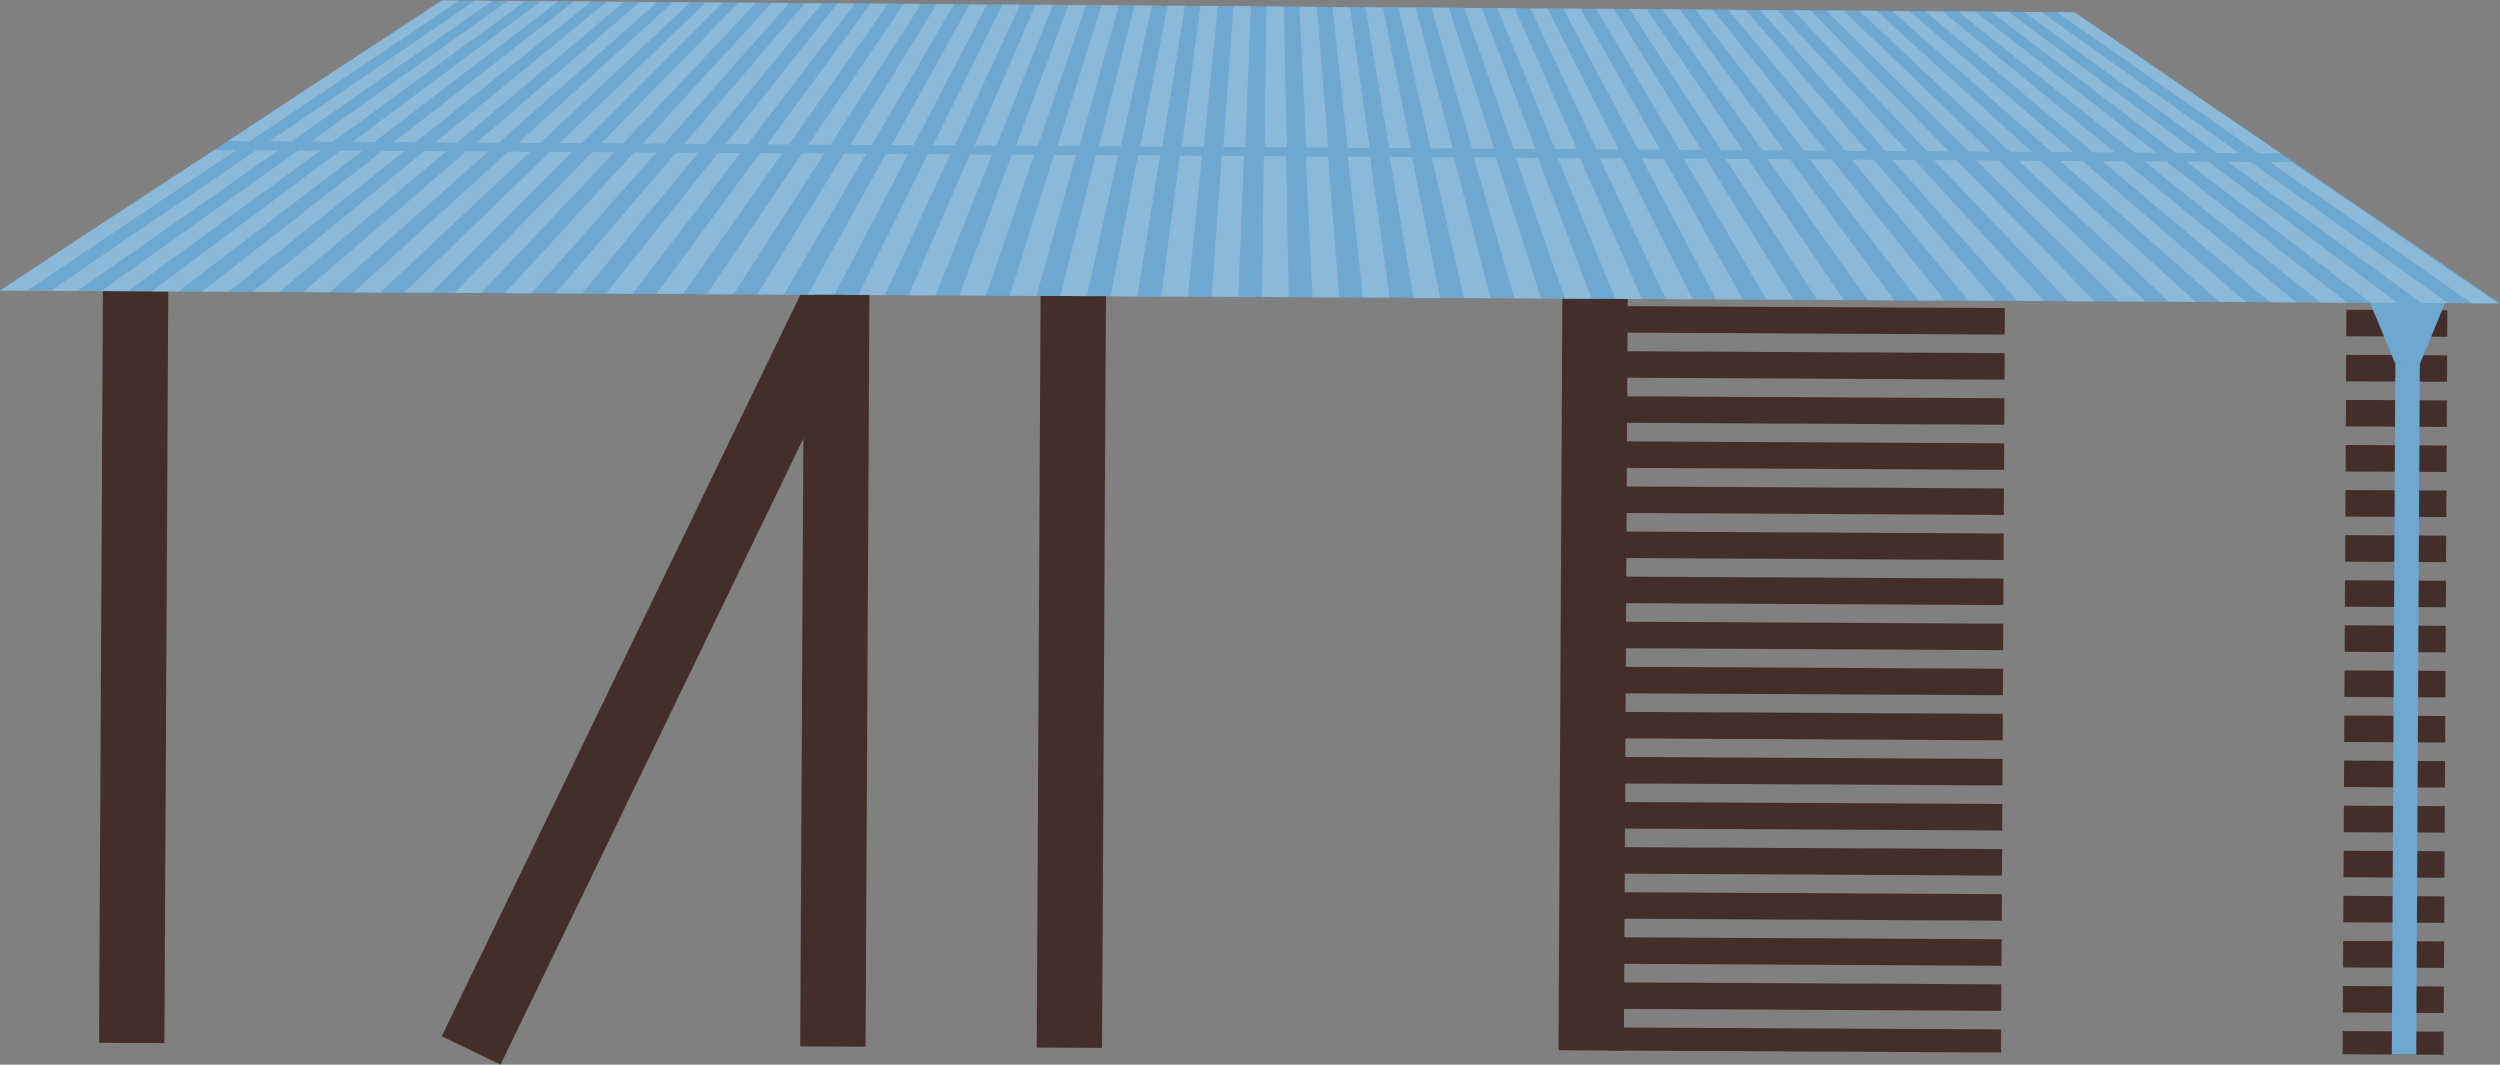 <?xml version="1.0" encoding="UTF-8"?>
<svg xmlns="http://www.w3.org/2000/svg" viewBox="0 0 317 135" width="317px" height="135px">
  <rect x="0" y="0" width="317" height="135" fill="#808080" stroke="none"/>
  <g>
    <rect x="227.326" y="72.874" width="3.359" height="49.819" transform="translate(130.05 326.284) rotate(-89.706)" fill="#442e29"/>
    <rect x="227.385" y="61.44" width="3.359" height="49.819" transform="translate(141.542 314.968) rotate(-89.706)" fill="#442e29"/>
    <rect x="227.356" y="67.157" width="3.359" height="49.819" transform="translate(135.796 320.626) rotate(-89.706)" fill="#442e29"/>
    <rect x="227.297" y="78.59" width="3.359" height="49.819" transform="translate(124.304 331.942) rotate(-89.706)" fill="#442e29"/>
    <rect x="227.268" y="84.307" width="3.359" height="49.819" transform="translate(118.558 337.601) rotate(-89.706)" fill="#442e29"/>
    <rect x="227.18" y="101.457" width="3.359" height="49.819" transform="translate(101.321 354.575) rotate(-89.706)" fill="#442e29"/>
    <rect x="227.414" y="55.723" width="3.359" height="49.819" transform="translate(147.287 309.31) rotate(-89.706)" fill="#442e29"/>
    <rect x="227.209" y="95.741" width="3.359" height="49.819" transform="translate(107.067 348.917) rotate(-89.706)" fill="#442e29"/>
    <rect x="227.238" y="90.024" width="3.359" height="49.819" transform="translate(112.812 343.259) rotate(-89.706)" fill="#442e29"/>
    <rect x="227.59" y="21.424" width="3.359" height="49.819" transform="translate(181.762 275.362) rotate(-89.706)" fill="#442e29"/>
    <polygon points="203.93 130.28 203.915 133.204 253.733 133.459 253.748 130.527 203.93 130.28" fill="#442e29"/>
    <rect x="227.561" y="27.14" width="3.359" height="49.819" transform="translate(176.016 281.02) rotate(-89.706)" fill="#442e29"/>
    <rect x="227.62" y="15.707" width="3.359" height="49.819" transform="translate(187.507 269.704) rotate(-89.706)" fill="#442e29"/>
    <polygon points="204.427 33.311 204.411 36.456 310.337 36.981 310.325 39.339 297.526 39.275 297.508 42.634 310.308 42.698 310.296 45.056 297.496 44.992 297.479 48.351 310.279 48.415 310.267 50.772 297.467 50.709 297.45 54.068 310.249 54.131 310.237 56.489 297.438 56.425 297.421 59.784 310.22 59.847 310.208 62.205 297.408 62.141 297.391 65.501 310.191 65.564 310.179 67.922 297.379 67.858 297.362 71.217 310.161 71.281 310.149 73.638 297.35 73.575 297.333 76.934 310.132 76.998 310.12 79.355 297.32 79.292 297.303 82.651 310.103 82.714 310.091 85.072 297.291 85.008 297.274 88.367 310.073 88.431 310.061 90.789 297.262 90.725 297.245 94.084 310.044 94.148 310.032 96.505 297.233 96.442 297.215 99.801 310.015 99.864 310.003 102.222 297.203 102.158 297.186 105.518 309.986 105.581 309.973 107.939 297.174 107.875 297.157 111.234 309.956 111.298 309.944 113.656 297.145 113.592 297.127 116.951 309.927 117.015 309.915 119.372 297.115 119.309 297.098 122.668 309.898 122.731 309.885 125.089 297.086 125.025 297.069 128.385 309.868 128.448 309.856 130.806 297.057 130.742 297.042 133.682 309.841 133.747 310.353 33.854 204.427 33.311" fill="#442e29"/>
    <rect x="227.444" y="50.007" width="3.359" height="49.819" transform="translate(153.033 303.652) rotate(-89.706)" fill="#442e29"/>
    <rect x="227.532" y="32.857" width="3.359" height="49.819" transform="translate(170.271 286.678) rotate(-89.706)" fill="#442e29"/>
    <rect x="227.473" y="44.29" width="3.359" height="49.819" transform="translate(158.779 297.994) rotate(-89.706)" fill="#442e29"/>
    <rect x="227.502" y="38.573" width="3.359" height="49.819" transform="translate(164.525 292.336) rotate(-89.706)" fill="#442e29"/>
  </g>
  <g>
    <rect x="303.505" y="46.152" width="3.101" height="87.57" transform="translate(.465 -1.563) rotate(.294)" fill="#6ea7cf"/>
    <polygon points="303.73 46.145 300.515 38.383 310.039 38.432 306.831 46.161 303.73 46.145" fill="#6ea7cf"/>
  </g>
  <rect x="12.812" y="34.273" width="8.284" height="97.971" transform="translate(.427 -.086) rotate(.294)" fill="#442e29"/>
  <rect x="101.719" y="34.729" width="8.284" height="97.971" transform="translate(.431 -.542) rotate(.294)" fill="#442e29"/>
  <rect x="78.979" y="31.16" width="8.284" height="107.394" transform="translate(45.24 -27.726) rotate(25.811)" fill="#442e29"/>
  <rect x="131.709" y="34.883" width="8.284" height="97.971" transform="translate(.432 -.696) rotate(.294)" fill="#442e29"/>
  <rect x="197.87" y="35.223" width="8.284" height="97.971" transform="translate(.435 -1.035) rotate(.294)" fill="#442e29"/>
  <polygon points=".007 36.84 316.993 38.466 263.059 1.562 56.02 .065 .007 36.84" fill="#6ea7cf"/>
  <g>
    <path d="M31.956,37.004c-10.65-.055-21.299-.109-31.949-.164,9.058-5.947,18.116-11.894,27.175-17.842,10.629,.063,15.943,.095,26.573,.158-7.266,5.949-14.532,11.899-21.798,17.848Z" fill="#6ea7cf"/>
    <path d="M67.57,37.186c-10.65-.055-21.301-.109-31.951-.164,8.472-7.139,12.709-10.709,21.182-17.849,10.629,.063,15.944,.095,26.574,.158-6.323,7.142-9.484,10.714-15.806,17.855Z" fill="#6ea7cf"/>
    <path d="M103.184,37.369l-31.952-.164c6.072-7.138,9.109-10.708,15.183-17.848,10.631,.063,15.946,.095,26.578,.158-3.924,7.142-5.885,10.713-9.808,17.854Z" fill="#6ea7cf"/>
    <path d="M138.799,37.552l-31.953-.164c3.678-7.144,5.518-10.717,9.196-17.863l26.576,.158c-1.528,7.148-2.292,10.722-3.819,17.869Z" fill="#6ea7cf"/>
    <path d="M174.415,37.734c-10.651-.055-21.302-.109-31.953-.164,1.281-7.147,1.922-10.721,3.203-17.869,10.63,.063,15.946,.095,26.576,.158,.87,7.151,1.304,10.726,2.174,17.876Z" fill="#6ea7cf"/>
    <path d="M210.03,37.917l-31.953-.164c-1.116-7.15-1.674-10.725-2.79-17.876l26.576,.158c3.267,7.153,4.9,10.73,8.167,17.883Z" fill="#6ea7cf"/>
    <path d="M245.645,38.1l-31.952-.164c-3.513-7.153-5.27-10.73-8.783-17.883,10.63,.063,15.945,.095,26.575,.158,5.664,7.156,8.496,10.734,14.16,17.89Z" fill="#6ea7cf"/>
    <path d="M281.258,38.282c-10.65-.055-21.3-.109-31.951-.164-5.91-7.155-8.865-10.734-14.776-17.89,10.63,.063,15.945,.095,26.574,.158,8.061,7.159,12.092,10.739,20.153,17.897Z" fill="#6ea7cf"/>
    <path d="M316.869,38.465c-10.65-.055-21.299-.109-31.949-.164-8.307-7.158-12.461-10.738-20.769-17.897,10.629,.063,15.944,.095,26.573,.158,8.715,5.968,17.43,11.936,26.145,17.904Z" fill="#6ea7cf"/>
    <path d="M142.864,18.589c-10.499-.063-15.748-.094-26.247-.157,3.678-7.145,5.517-10.718,9.194-17.863l20.87,.151c-1.527,7.147-2.29,10.721-3.817,17.869Z" fill="#6ea7cf"/>
    <path d="M113.609,18.414c-10.499-.063-15.748-.094-26.246-.157,6.075-7.143,9.113-10.714,15.187-17.856l20.869,.151c-3.924,7.144-5.886,10.717-9.81,17.862Z" fill="#6ea7cf"/>
    <path d="M84.354,18.239c-10.498-.063-15.747-.094-26.245-.157,8.472-7.14,12.709-10.71,21.18-17.849,8.347,.06,12.521,.091,20.869,.151-6.321,7.141-9.482,10.713-15.803,17.855Z" fill="#6ea7cf"/>
    <path d="M55.101,18.063c-10.498-.063-15.747-.094-26.244-.157C37.915,11.959,46.972,6.012,56.029,.065c8.347,.06,12.52,.091,20.868,.151-7.265,5.949-14.531,11.899-21.796,17.848Z" fill="#6ea7cf"/>
    <path d="M172.12,18.765l-26.247-.157c1.28-7.148,1.921-10.722,3.201-17.869l20.87,.151c.87,7.15,1.306,10.725,2.176,17.876Z" fill="#6ea7cf"/>
    <path d="M201.375,18.94c-10.499-.063-15.748-.094-26.247-.157-1.117-7.151-1.676-10.727-2.792-17.876,8.348,.06,12.522,.091,20.87,.151,3.267,7.152,4.901,10.729,8.169,17.883Z" fill="#6ea7cf"/>
    <path d="M230.63,19.115c-10.498-.063-15.747-.094-26.246-.157-3.514-7.154-5.272-10.731-8.786-17.883,8.348,.06,12.522,.091,20.869,.151,5.664,7.155,8.497,10.733,14.162,17.89Z" fill="#6ea7cf"/>
    <path d="M259.883,19.29c-10.498-.063-15.747-.094-26.245-.157-5.912-7.157-8.868-10.735-14.779-17.89,8.348,.06,12.521,.091,20.869,.151,8.061,7.158,12.093,10.738,20.155,17.897Z" fill="#6ea7cf"/>
    <path d="M289.136,19.466c-10.497-.063-15.746-.094-26.244-.157-8.309-7.159-12.464-10.739-20.771-17.897,8.347,.06,12.521,.091,20.868,.151,8.716,5.968,17.432,11.936,26.148,17.904Z" fill="#6ea7cf"/>
    <g opacity=".2">
      <path d="M38.427,37.037c8.268-7.135,12.404-10.703,20.677-17.839l2.822,.017c-8.045,7.136-12.066,10.705-20.106,17.84l-3.392-.017Z" fill="#fff"/>
      <path d="M32.028,37.004c7.25-5.947,14.501-11.893,21.753-17.838l2.822,.017c-8.475,7.136-12.712,10.704-21.182,17.839l-3.392-.017Z" fill="#fff"/>
      <path d="M25.629,36.971c7.609-5.946,15.219-11.892,22.829-17.837l2.822,.017c-7.42,5.945-14.84,11.891-22.259,17.837l-3.392-.017Z" fill="#fff"/>
      <path d="M19.23,36.938c7.968-5.946,15.936-11.891,23.905-17.835l2.822,.017c-7.779,5.945-15.557,11.89-23.335,17.836l-3.392-.017Z" fill="#fff"/>
      <path d="M12.831,36.906c8.327-5.945,16.654-11.89,24.982-17.834l2.822,.017c-8.138,5.944-16.275,11.889-24.411,17.835l-3.392-.017Z" fill="#fff"/>
      <path d="M6.432,36.873c8.685-5.945,17.371-11.889,26.058-17.833l2.822,.017c-8.496,5.944-16.992,11.888-25.487,17.834l-3.392-.017Z" fill="#fff"/>
      <path d="M.032,36.84c9.045-5.944,18.089-11.888,27.134-17.832l2.822,.017c-8.855,5.943-17.71,11.888-26.564,17.832l-3.392-.017Z" fill="#fff"/>
      <path d="M121.622,37.464c2.672-7.141,4.009-10.713,6.685-17.855l2.822,.017c-2.448,7.143-3.671,10.714-6.114,17.856l-3.393-.017Z" fill="#fff"/>
      <path d="M115.223,37.431c3.102-7.141,4.655-10.712,7.761-17.854,1.129,.007,1.693,.01,2.822,.017-2.878,7.142-4.316,10.714-7.191,17.855l-3.392-.017Z" fill="#fff"/>
      <path d="M108.823,37.398c3.533-7.14,5.301-10.711,8.838-17.853l2.822,.017c-3.309,7.142-4.962,10.713-8.267,17.854l-3.392-.017Z" fill="#fff"/>
      <path d="M102.423,37.365c3.963-7.14,5.946-10.711,9.914-17.852l2.822,.017c-3.739,7.141-5.608,10.712-9.343,17.852-1.357-.007-2.036-.01-3.393-.017Z" fill="#fff"/>
      <path d="M96.023,37.332c4.394-7.139,6.592-10.71,10.991-17.85l2.822,.017c-4.17,7.141-6.254,10.711-10.42,17.851-1.357-.007-2.036-.01-3.393-.017Z" fill="#fff"/>
      <path d="M89.623,37.299c4.825-7.139,7.238-10.709,12.067-17.849l2.822,.017c-4.601,7.14-6.9,10.711-11.496,17.85l-3.393-.017Z" fill="#fff"/>
      <path d="M83.224,37.267c5.255-7.138,7.884-10.708,13.143-17.848l2.822,.017c-5.031,7.14-7.546,10.71-12.572,17.849l-3.393-.017Z" fill="#fff"/>
      <path d="M76.824,37.234c5.685-7.138,8.53-10.708,14.219-17.847l2.822,.017c-5.461,7.139-8.191,10.709-13.649,17.847l-3.393-.017Z" fill="#fff"/>
      <path d="M70.425,37.201c6.116-7.137,9.175-10.707,15.295-17.845l2.822,.017c-5.892,7.139-8.837,10.708-14.725,17.846l-3.392-.017Z" fill="#fff"/>
      <path d="M64.025,37.168c6.546-7.137,9.821-10.706,16.372-17.844l2.822,.017c-6.322,7.138-9.483,10.708-15.801,17.845l-3.392-.017Z" fill="#fff"/>
      <path d="M57.626,37.135c6.977-7.136,10.467-10.705,17.448-17.843l2.822,.017c-6.753,7.138-10.129,10.707-16.877,17.844l-3.392-.017Z" fill="#fff"/>
      <path d="M51.226,37.102c7.407-7.136,11.112-10.705,18.524-17.842l2.822,.017c-7.184,7.137-10.775,10.706-17.954,17.842l-3.392-.017Z" fill="#fff"/>
      <path d="M44.826,37.07c7.838-7.135,11.758-10.704,19.601-17.84l2.822,.017c-7.614,7.137-11.421,10.705-19.03,17.841l-3.392-.017Z" fill="#fff"/>
      <path d="M204.82,37.89c-2.924-7.148-4.386-10.723-7.307-17.872l2.822,.017c3.15,7.149,4.725,10.724,7.878,17.872l-3.393-.017Z" fill="#fff"/>
      <path d="M198.421,37.857c-2.494-7.147-3.74-10.722-6.231-17.87l2.822,.017c2.719,7.149,4.079,10.723,6.801,17.871l-3.392-.017Z" fill="#fff"/>
      <path d="M192.021,37.825c-2.063-7.147-3.094-10.721-5.154-17.869l2.822,.017c2.288,7.148,3.433,10.723,5.725,17.87-1.357-.007-2.035-.01-3.392-.017Z" fill="#fff"/>
      <path d="M185.621,37.792c-1.633-7.146-2.448-10.72-4.078-17.868l2.822,.017c1.858,7.148,2.788,10.722,4.648,17.869-1.357-.007-2.036-.01-3.393-.017Z" fill="#fff"/>
      <path d="M179.221,37.759c-1.202-7.146-1.803-10.72-3.002-17.867l2.822,.017c1.427,7.147,2.142,10.721,3.573,17.867l-3.393-.017Z" fill="#fff"/>
      <path d="M172.821,37.726c-.772-7.145-1.157-10.719-1.926-17.865,1.129,.007,1.693,.01,2.822,.017,.997,7.147,1.496,10.72,2.496,17.866l-3.393-.017Z" fill="#fff"/>
      <path d="M166.421,37.693c-.341-7.145-.511-10.718-.849-17.864l2.822,.017c.566,7.146,.85,10.72,1.42,17.865l-3.393-.017Z" fill="#fff"/>
      <path d="M160.022,37.66c.089-7.144,.134-10.717,.227-17.863l2.822,.017c.136,7.146,.204,10.719,.344,17.864l-3.393-.017Z" fill="#fff"/>
      <path d="M153.622,37.628c.52-7.144,.78-10.717,1.303-17.862l2.822,.017c-.295,7.145-.442,10.718-.733,17.862l-3.393-.017Z" fill="#fff"/>
      <path d="M147.222,37.595c.95-7.143,1.426-10.716,2.38-17.86l2.822,.017c-.725,7.145-1.087,10.717-1.809,17.861-1.357-.007-2.036-.01-3.393-.017Z" fill="#fff"/>
      <path d="M140.822,37.562c1.381-7.143,2.072-10.715,3.456-17.859l2.822,.017c-1.156,7.144-1.733,10.717-2.886,17.86-1.357-.007-2.036-.01-3.393-.017Z" fill="#fff"/>
      <path d="M134.422,37.529c1.811-7.142,2.718-10.714,4.533-17.858l2.822,.017c-1.587,7.144-2.379,10.716-3.962,17.859l-3.393-.017Z" fill="#fff"/>
      <path d="M128.022,37.496c2.242-7.142,3.363-10.714,5.609-17.857l2.822,.017c-2.017,7.143-3.025,10.715-5.038,17.857l-3.393-.017Z" fill="#fff"/>
      <path d="M249.618,38.12c-5.938-7.151-8.906-10.728-14.841-17.88l2.822,.017c6.163,7.153,9.246,10.729,15.412,17.881-1.357-.007-2.036-.01-3.392-.017Z" fill="#fff"/>
      <path d="M243.219,38.087c-5.507-7.151-8.26-10.727-13.765-17.879l2.822,.017c5.733,7.152,8.6,10.729,14.336,17.88-1.357-.007-2.035-.01-3.392-.017Z" fill="#fff"/>
      <path d="M236.819,38.054c-5.076-7.15-7.614-10.726-12.688-17.878,1.129,.007,1.693,.01,2.822,.017,5.302,7.152,7.954,10.728,13.259,17.879l-3.392-.017Z" fill="#fff"/>
      <path d="M230.419,38.022c-4.646-7.15-6.969-10.726-11.612-17.877,1.129,.007,1.693,.01,2.822,.017,4.872,7.151,7.308,10.727,12.183,17.877l-3.393-.017Z" fill="#fff"/>
      <path d="M224.02,37.989c-4.216-7.149-6.323-10.725-10.536-17.875l2.822,.017c4.441,7.151,6.663,10.726,11.107,17.876l-3.393-.017Z" fill="#fff"/>
      <path d="M217.62,37.956c-3.785-7.149-5.677-10.724-9.46-17.874l2.822,.017c4.011,7.15,6.017,10.726,10.03,17.875l-3.393-.017Z" fill="#fff"/>
      <path d="M211.22,37.923c-3.355-7.148-5.032-10.723-8.384-17.873l2.822,.017c3.58,7.15,5.371,10.725,8.954,17.874l-3.393-.017Z" fill="#fff"/>
      <path d="M313.411,38.447c-8.524-5.964-17.047-11.928-25.57-17.893l2.822,.017c8.713,5.965,17.426,11.93,26.14,17.894l-3.392-.017Z" fill="#fff"/>
      <path d="M307.012,38.414c-8.165-5.963-16.33-11.927-24.494-17.892l2.822,.017c8.354,5.965,16.709,11.929,25.064,17.892l-3.392-.017Z" fill="#fff"/>
      <path d="M300.613,38.382c-7.806-5.963-15.612-11.926-23.418-17.89l2.822,.017c7.995,5.964,15.991,11.928,23.988,17.891l-3.392-.017Z" fill="#fff"/>
      <path d="M294.213,38.349c-7.448-5.962-14.895-11.925-22.341-17.889l2.822,.017c7.637,5.964,15.274,11.927,22.911,17.89l-3.392-.017Z" fill="#fff"/>
      <path d="M287.814,38.316c-8.507-7.154-12.76-10.732-21.265-17.888l2.822,.017c7.278,5.964,14.556,11.926,21.835,17.889l-3.392-.017Z" fill="#fff"/>
      <path d="M281.415,38.283c-8.076-7.154-12.115-10.732-20.189-17.887l2.822,.017c8.302,7.155,12.455,10.733,20.759,17.887l-3.392-.017Z" fill="#fff"/>
      <path d="M275.016,38.25c-7.646-7.153-11.469-10.731-19.113-17.885l2.822,.017c7.872,7.155,11.809,10.732,19.683,17.886l-3.392-.017Z" fill="#fff"/>
      <path d="M268.616,38.217c-7.216-7.153-10.823-10.73-18.036-17.884,1.129,.007,1.693,.01,2.822,.017,7.441,7.154,11.163,10.732,18.607,17.885l-3.392-.017Z" fill="#fff"/>
      <path d="M262.217,38.185c-6.785-7.152-10.177-10.729-16.96-17.883,1.129,.007,1.693,.01,2.822,.017,7.011,7.154,10.517,10.731,17.531,17.884-1.357-.007-2.035-.01-3.392-.017Z" fill="#fff"/>
      <path d="M255.818,38.152c-6.355-7.152-9.532-10.729-15.884-17.882,1.129,.007,1.693,.01,2.822,.017,6.58,7.153,9.872,10.73,16.454,17.882l-3.392-.017Z" fill="#fff"/>
    </g>
    <g opacity=".2">
      <path d="M60.451,18.08c8.266-7.134,12.401-10.701,20.669-17.834l2.217,.016c-8.04,7.133-12.061,10.701-20.099,17.835-1.115-.007-1.672-.01-2.788-.017Z" fill="#fff"/>
      <path d="M55.193,18.049c7.248-5.945,14.497-11.889,21.746-17.833,.887,.006,1.33,.01,2.217,.016-8.471,7.133-12.706,10.7-21.175,17.834-1.115-.007-1.673-.01-2.788-.017Z" fill="#fff"/>
      <path d="M49.934,18.017c7.607-5.945,15.214-11.889,22.822-17.832,.887,.006,1.33,.01,2.217,.016-7.418,5.943-14.835,11.887-22.252,17.832l-2.788-.017Z" fill="#fff"/>
      <path d="M44.676,17.986C52.642,12.042,60.608,6.098,68.575,.155l2.217,.016c-7.777,5.943-15.553,11.887-23.328,17.831l-2.787-.017Z" fill="#fff"/>
      <path d="M39.417,17.954C47.742,12.01,56.067,6.067,64.393,.125l2.217,.016c-8.135,5.943-16.27,11.886-24.405,17.83l-2.788-.017Z" fill="#fff"/>
      <path d="M34.159,17.923C42.843,11.979,51.527,6.037,60.211,.095l2.217,.016c-8.494,5.942-16.988,11.885-25.481,17.829l-2.787-.017Z" fill="#fff"/>
      <path d="M28.901,17.891C37.943,11.949,46.986,6.006,56.029,.065c.887,.006,1.33,.01,2.217,.016-8.853,5.942-17.706,11.884-26.558,17.827l-2.787-.017Z" fill="#fff"/>
      <path d="M128.816,18.49c2.668-7.141,4.003-10.711,6.674-17.85l2.217,.016c-2.443,7.14-3.664,10.71-6.103,17.851l-2.788-.017Z" fill="#fff"/>
      <path d="M123.557,18.458c3.099-7.14,4.649-10.71,7.751-17.849l2.217,.016c-2.873,7.139-4.309,10.71-7.18,17.85l-2.788-.017Z" fill="#fff"/>
      <path d="M118.298,18.427c3.529-7.14,5.295-10.709,8.827-17.848l2.217,.016c-3.304,7.139-4.955,10.709-8.256,17.849l-2.788-.017Z" fill="#fff"/>
      <path d="M113.039,18.395c3.96-7.139,5.941-10.709,9.904-17.847l2.217,.016c-3.735,7.138-5.601,10.708-9.333,17.847l-2.788-.017Z" fill="#fff"/>
      <path d="M107.78,18.364c4.391-7.139,6.587-10.708,10.981-17.845l2.217,.016c-4.165,7.138-6.247,10.707-10.41,17.846l-2.788-.017Z" fill="#fff"/>
      <path d="M102.521,18.332c4.822-7.138,7.233-10.707,12.057-17.844l2.217,.016c-4.596,7.137-6.893,10.707-11.487,17.845l-2.788-.017Z" fill="#fff"/>
      <path d="M97.262,18.301c5.252-7.138,7.879-10.706,13.133-17.843,.887,.006,1.33,.01,2.217,.016-5.026,7.137-7.539,10.706-12.563,17.844-1.115-.007-1.673-.01-2.788-.017Z" fill="#fff"/>
      <path d="M92.003,18.269c5.683-7.137,8.525-10.706,14.21-17.842l2.217,.016c-5.457,7.136-8.185,10.705-13.639,17.842-1.115-.007-1.673-.01-2.788-.017Z" fill="#fff"/>
      <path d="M86.745,18.238c6.113-7.137,9.171-10.705,15.287-17.84,.887,.006,1.33,.01,2.217,.016-5.887,7.136-8.831,10.704-14.716,17.841-1.115-.007-1.673-.01-2.788-.017Z" fill="#fff"/>
      <path d="M81.486,18.206c6.544-7.136,9.817-10.704,16.363-17.839l2.217,.016c-6.318,7.135-9.477,10.704-15.792,17.84-1.115-.007-1.673-.01-2.788-.017Z" fill="#fff"/>
      <path d="M76.227,18.175c6.975-7.136,10.463-10.703,17.44-17.838l2.217,.016c-6.749,7.135-10.123,10.703-16.869,17.839-1.115-.007-1.673-.01-2.788-.017Z" fill="#fff"/>
      <path d="M70.969,18.143c7.405-7.135,11.109-10.703,18.516-17.837l2.217,.016c-7.179,7.134-10.769,10.702-17.946,17.837-1.115-.007-1.673-.01-2.788-.017Z" fill="#fff"/>
      <path d="M65.71,18.112c7.836-7.135,11.755-10.702,19.593-17.835,.887,.006,1.33,.01,2.217,.016-7.61,7.134-11.415,10.701-19.023,17.836-1.115-.007-1.673-.01-2.788-.017Z" fill="#fff"/>
      <path d="M197.183,18.9c-2.931-7.147-4.395-10.721-7.322-17.867l2.217,.016c3.155,7.146,4.734,10.72,7.893,17.867l-2.788-.017Z" fill="#fff"/>
      <path d="M191.924,18.868c-2.5-7.147-3.749-10.72-6.246-17.865,.887,.006,1.33,.01,2.217,.016,2.724,7.146,4.088,10.719,6.816,17.866l-2.788-.017Z" fill="#fff"/>
      <path d="M186.665,18.837c-2.069-7.146-3.103-10.719-5.168-17.864,.887,.006,1.33,.01,2.217,.016,2.294,7.145,3.442,10.719,5.739,17.865-1.115-.007-1.673-.01-2.788-.017Z" fill="#fff"/>
      <path d="M181.406,18.805c-1.638-7.146-2.457-10.718-4.092-17.863,.887,.006,1.33,.01,2.217,.016,1.863,7.145,2.796,10.718,4.663,17.864-1.115-.007-1.673-.01-2.788-.017Z" fill="#fff"/>
      <path d="M176.147,18.773c-1.208-7.145-1.811-10.718-3.016-17.862l2.217,.016c1.433,7.144,2.15,10.717,3.586,17.862l-2.788-.017Z" fill="#fff"/>
      <path d="M170.888,18.742c-.777-7.145-1.165-10.717-1.939-17.86l2.217,.016c1.002,7.144,1.504,10.716,2.51,17.861l-2.788-.017Z" fill="#fff"/>
      <path d="M165.629,18.71c-.347-7.144-.519-10.716-.862-17.859l2.217,.016c.572,7.143,.858,10.716,1.433,17.86l-2.788-.017Z" fill="#fff"/>
      <path d="M160.37,18.679c.084-7.144,.127-10.715,.214-17.858l2.217,.016c.141,7.143,.212,10.715,.357,17.859l-2.788-.017Z" fill="#fff"/>
      <path d="M155.111,18.647c.515-7.143,.773-10.715,1.291-17.857,.887,.006,1.33,.01,2.217,.016-.29,7.142-.434,10.714-.72,17.857l-2.788-.017Z" fill="#fff"/>
      <path d="M149.852,18.616c.945-7.143,1.419-10.714,2.367-17.855,.887,.006,1.33,.01,2.217,.016-.72,7.142-1.08,10.713-1.797,17.856l-2.788-.017Z" fill="#fff"/>
      <path d="M144.592,18.584c1.376-7.142,2.065-10.713,3.445-17.854l2.217,.016c-1.151,7.141-1.726,10.713-2.874,17.855l-2.788-.017Z" fill="#fff"/>
      <path d="M139.334,18.553c1.807-7.142,2.711-10.712,4.521-17.853,.887,.006,1.33,.01,2.217,.016-1.582,7.141-2.372,10.712-3.95,17.854-1.115-.007-1.673-.01-2.788-.017Z" fill="#fff"/>
      <path d="M134.075,18.521c2.237-7.141,3.357-10.712,5.597-17.852l2.217,.016c-2.012,7.14-3.018,10.711-5.027,17.852l-2.788-.017Z" fill="#fff"/>
      <path d="M233.995,19.12c-5.945-7.151-8.917-10.726-14.858-17.875l2.217,.016c6.169,7.15,9.255,10.725,15.429,17.876l-2.788-.017Z" fill="#fff"/>
      <path d="M228.736,19.089c-5.515-7.15-8.271-10.725-13.782-17.874l2.217,.016c5.739,7.149,8.609,10.725,14.352,17.875l-2.788-.017Z" fill="#fff"/>
      <path d="M223.477,19.057c-5.084-7.15-7.625-10.724-12.705-17.873l2.217,.016c5.308,7.149,7.963,10.724,13.275,17.874l-2.788-.017Z" fill="#fff"/>
      <path d="M218.218,19.026c-4.653-7.149-6.979-10.724-11.628-17.872l2.217,.016c4.877,7.148,7.317,10.723,12.199,17.872l-2.788-.017Z" fill="#fff"/>
      <path d="M212.959,18.994c-4.223-7.149-6.333-10.723-10.552-17.87l2.217,.016c4.447,7.148,6.672,10.722,11.123,17.871l-2.788-.017Z" fill="#fff"/>
      <path d="M207.701,18.963c-3.792-7.148-5.687-10.722-9.475-17.869,.887,.006,1.33,.01,2.217,.016,4.016,7.147,6.026,10.722,10.046,17.87l-2.788-.017Z" fill="#fff"/>
      <path d="M202.442,18.931c-3.361-7.148-5.041-10.721-8.399-17.868,.887,.006,1.33,.01,2.217,.016,3.586,7.147,5.38,10.721,8.969,17.869l-2.788-.017Z" fill="#fff"/>
      <path d="M286.416,19.434c-8.53-5.962-17.06-11.925-25.59-17.888,.887,.006,1.33,.01,2.217,.016,8.72,5.964,17.44,11.926,26.16,17.889l-2.787-.017Z" fill="#fff"/>
      <path d="M281.157,19.403c-8.172-5.961-16.343-11.924-24.513-17.887,.887,.006,1.33,.01,2.217,.016,8.361,5.963,16.722,11.926,25.084,17.887l-2.787-.017Z" fill="#fff"/>
      <path d="M275.899,19.371c-7.813-5.961-15.625-11.923-23.437-17.885l2.217,.016c8.002,5.963,16.004,11.925,24.007,17.886l-2.788-.017Z" fill="#fff"/>
      <path d="M270.64,19.34c-7.454-5.961-14.907-11.922-22.36-17.884,.887,.006,1.33,.01,2.217,.016,7.643,5.962,15.286,11.924,22.93,17.885l-2.787-.017Z" fill="#fff"/>
      <path d="M265.382,19.308c-8.515-7.154-12.772-10.73-21.283-17.883l2.217,.016c7.284,5.962,14.569,11.923,21.854,17.884l-2.788-.017Z" fill="#fff"/>
      <path d="M260.123,19.277c-8.085-7.153-12.127-10.73-20.207-17.882,.887,.006,1.33,.01,2.217,.016,8.309,7.152,12.465,10.729,20.778,17.882-1.115-.007-1.673-.01-2.788-.017Z" fill="#fff"/>
      <path d="M254.865,19.245c-7.654-7.153-11.481-10.729-19.131-17.88l2.217,.016c7.878,7.152,11.819,10.728,19.701,17.881l-2.788-.017Z" fill="#fff"/>
      <path d="M249.606,19.214c-7.224-7.152-10.835-10.728-18.054-17.879l2.217,.016c7.447,7.151,11.173,10.728,18.625,17.88l-2.788-.017Z" fill="#fff"/>
      <path d="M244.348,19.182c-6.793-7.152-10.189-10.727-16.978-17.878,.887,.006,1.33,.01,2.217,.016,7.017,7.151,10.527,10.727,17.548,17.879-1.115-.007-1.673-.01-2.788-.017Z" fill="#fff"/>
      <path d="M239.089,19.151c-6.362-7.151-9.543-10.727-15.901-17.877,.887,.006,1.33,.01,2.217,.016,6.586,7.15,9.881,10.726,16.472,17.877-1.115-.007-1.673-.01-2.788-.017Z" fill="#fff"/>
    </g>
  </g>
</svg>